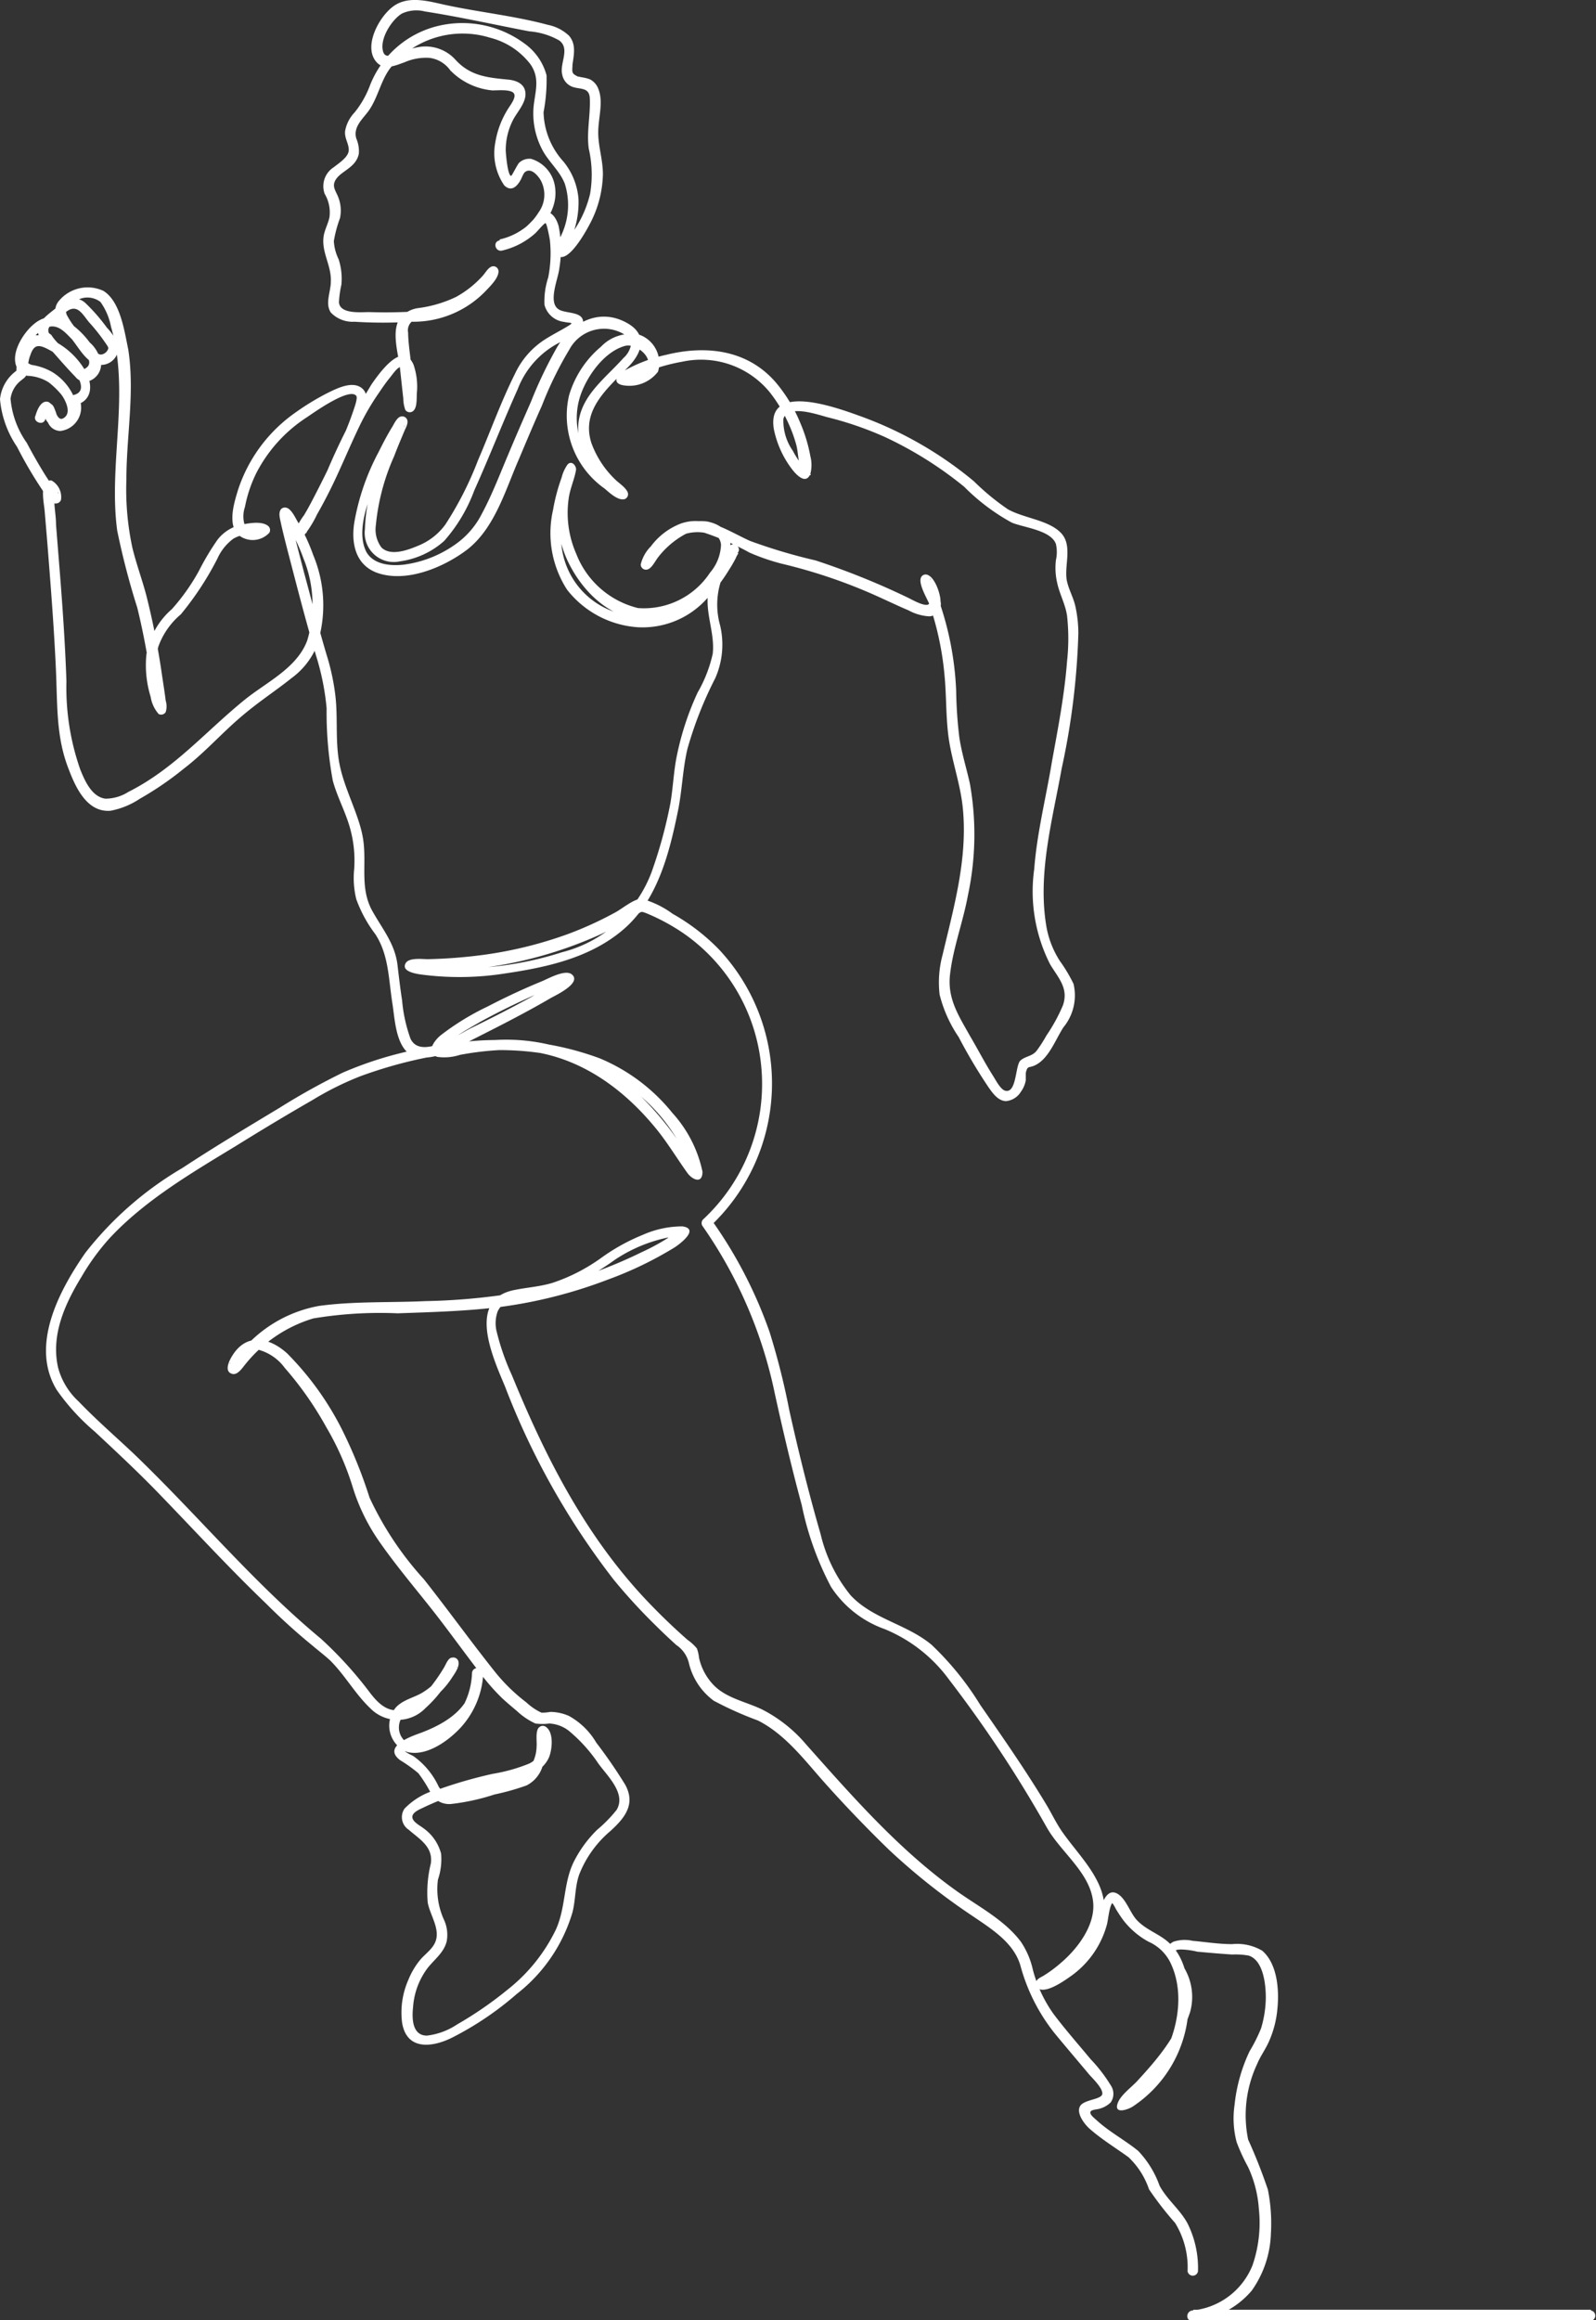 <?xml version="1.0" encoding="UTF-8"?> <svg xmlns="http://www.w3.org/2000/svg" viewBox="0 0 105.94 153.96"><rect x="0" y="0" width="105.94" height="153.96" fill="#333333" stroke="none"/><defs><style> .cls-1 { fill: #fff; } </style></defs><g id="Слой_2" data-name="Слой 2"><g id="Дизайн"><path class="cls-1" d="M105.6,153.27H79.21V154a5.7,5.7,0,0,0,3.88-2,6.91,6.91,0,0,0,1.27-3.78,11.43,11.43,0,0,0-.2-2.92,35.21,35.21,0,0,0-1.31-3.32,8,8,0,0,1,.59-5c.23-.56.58-1,.83-1.6a6.71,6.71,0,0,0,.52-2.06c.13-1.28,0-3-1-3.87a3.27,3.27,0,0,0-2-.44c-.88,0-1.75-.14-2.63-.22a2.38,2.38,0,0,0-1.27.06c-1.11.56.39,2.1.61,2.73.8,2.31-1.56,4.93-3,6.5-.37.41-1.1.93-1.3,1.46-.31.81.71.44,1,.24a8.26,8.26,0,0,0,3.69-6.47c.09-1.5-.12-3.31-1.28-4.38-.67-.62-1.54-.85-2.17-1.54-.42-.47-.67-1.3-1.18-1.67-1.11-.78-1.37,1.81-1.56,2.32a5.28,5.28,0,0,1-2.11,2.68,5.19,5.19,0,0,1-.93.5l-.32.11c-.12,0-.27,0-.11.06l.24.43c-.08.26-.12.13.11,0a3.22,3.22,0,0,0,.39-.25,9,9,0,0,0,1.18-.94,7.46,7.46,0,0,0,2-3c.74-2.38-1.33-4.22-2.59-6-.41-.57-.71-1.21-1.07-1.82-1.37-2.28-2.9-4.48-4.42-6.67a19.64,19.64,0,0,0-3.24-4c-1.65-1.37-3.89-1.7-5.36-3.27a10.09,10.09,0,0,1-2-4.07C53.66,99,53,96.31,52.39,93.57a48.05,48.05,0,0,0-1.31-5.19,29.73,29.73,0,0,0-3.86-7.44l-.06.42A13,13,0,0,0,47.72,63a13.51,13.51,0,0,0-3.07-2.36,6.18,6.18,0,0,0-2.07-1c-.49,0-1.26.64-1.69.88a23.69,23.69,0,0,1-3.24,1.48,27.08,27.08,0,0,1-5.39,1.34,33.28,33.28,0,0,1-3.86.31c-.35,0-1.25-.12-1.47.26-.38.66,1.07.76,1.37.8a19.35,19.35,0,0,0,5.21-.11c2.71-.4,5.52-1,7.7-2.78,2.4-1.94,3.2-5.12,3.79-8,.28-1.36.31-2.76.63-4.12A25.19,25.19,0,0,1,47.48,45a5.53,5.53,0,0,0,.32-3.5A5.05,5.05,0,0,1,48,38.17a12.4,12.4,0,0,1,1-1.53c.21-.32-.28-.71-.55-.42a5.41,5.41,0,0,0-.47.85A10.66,10.66,0,0,1,46.66,39a5.18,5.18,0,0,1-5.73,1.65,5.23,5.23,0,0,1-3.68-5.23,10.8,10.8,0,0,1,.46-2.82c.09-.31.2-.62.32-.93,0-.07.21-.44.13-.34L37.58,31c-.12.7-.43,1.36-.52,2.08A7.47,7.47,0,0,0,37.58,37c.84,1.92,2.52,3.77,4.68,4.09a5.92,5.92,0,0,0,5.36-2.55c1-1.35,1.54-3.47-.66-3.93a3.31,3.31,0,0,0-2.72.88,8,8,0,0,0-1.11,1.14,4.08,4.08,0,0,0-.31.39c0,.05-.24.25-.12.19l.52.3c0,.1.16-.26.22-.34a4.62,4.62,0,0,1,.73-.92,2.89,2.89,0,0,1,2.58-.9,17.82,17.82,0,0,1,3,1.32,14.22,14.22,0,0,0,2.11.73,35.17,35.17,0,0,1,6,2c.82.36,1.62.75,2.44,1.1a3.27,3.27,0,0,0,1.39.4.81.81,0,0,0,.74-1c0-.47-.34-1.5-.81-1.73a.34.34,0,0,0-.47.12c-.24.42.41,1.45.55,1.83a20.07,20.07,0,0,1,1,4.74c.13,1.39.08,2.79.28,4.18.24,1.59.8,3.09.94,4.69.3,3.3-.6,6.45-1.35,9.62A7,7,0,0,0,62.37,66a8.77,8.77,0,0,0,1.26,2.81,35.24,35.24,0,0,0,2,3.36c.27.38.62.88,1.14.9a1.3,1.3,0,0,0,1-.63,1.77,1.77,0,0,0,.32-.76c0-.16,0-.34,0-.48.11-.47.18-.34.5-.46,1-.38,1.46-1.75,2-2.57a3.33,3.33,0,0,0,.67-2.88,10,10,0,0,0-.9-1.51,6.18,6.18,0,0,1-.89-2.23c-.62-3.53.38-7.07,1-10.54a48.46,48.46,0,0,0,1.11-9,8.51,8.51,0,0,0-.19-1.74c-.12-.57-.41-1.07-.55-1.63-.26-1,.41-2.41-.41-3.27S68,34.4,66.91,33.8a16,16,0,0,1-2.26-1.86,25.1,25.1,0,0,0-7.53-4.32c-1.4-.5-6.24-2.34-5.76.82a6.5,6.5,0,0,0,1.2,2.68c.27.36.93,1.08,1.23.33a2.36,2.36,0,0,0,0-1.18,10.23,10.23,0,0,0-.67-2.21,10.13,10.13,0,0,0-1.63-2.69c-1.88-2.17-4.63-2.48-7.29-1.82a10.09,10.09,0,0,0-2.85,1.1c-.38.23-.72.73-.07.9a2.39,2.39,0,0,0,2.4-.89,2,2,0,0,0-1.19-2.43A2.72,2.72,0,0,0,39.9,23a6.67,6.67,0,0,0-2.13,3.25,5.93,5.93,0,0,0,2.36,6.17c.3.25.86.8,1.31.71a.35.35,0,0,0,.25-.33c0-.35-.61-.74-.81-.94a6.37,6.37,0,0,1-1.62-2.45c-.7-2.16,1-3.57,2.32-4.94,1-.95,1.53-2.24,0-3.06C39.8,20.44,38,21.35,37,23a28.77,28.77,0,0,0-1.76,3.67c-.5,1.14-1,2.28-1.48,3.43-.57,1.34-1.09,2.72-1.78,4a5.5,5.5,0,0,1-1.72,2,7.63,7.63,0,0,1-3.46,1.37c-.87.1-2,0-2.48-.84-.74-1.45.21-3.65.78-5a23,23,0,0,1,1.14-2.34q.19-.36.42-.72a1.32,1.32,0,0,0,.16-.25c0-.13.14-.05-.07,0l-.39-.16c-.15-.26,0-.24-.13,0s-.18.43-.26.64c-.26.63-.52,1.26-.75,1.9a12.42,12.42,0,0,0-1,4.44,1.93,1.93,0,0,0,2.33,2.11,5.54,5.54,0,0,0,2.93-1.35,10.57,10.57,0,0,0,2-3.35c1-2.22,1.89-4.51,2.89-6.74a5.79,5.79,0,0,1,2.62-3c.5-.28,1.74-.71,1.72-1.44s-1.19-.54-1.64-.85c-.72-.48,0-2.06.06-2.73A7.65,7.65,0,0,0,37.08,15c-.15-.54-.55-1.19-1.18-.83-.43.24-.73.73-1.14,1a4.29,4.29,0,0,1-1.6.72c.07.22.13.45.19.67,1.74-.42,3.75-2.1,3.5-4.09a2.26,2.26,0,0,0-1.6-1.93,1,1,0,0,0-.79.26c-.12.12-.48.87-.53.87-.24,0-.36-1.56-.36-1.7a4.38,4.38,0,0,1,.48-2c.27-.53.86-1.13.83-1.77s-.61-.87-1.17-.92c-1.36-.13-2.5-.24-3.48-1.32a2.68,2.68,0,0,0-2.36-.85,7,7,0,0,0-1.36.37c-.36.13-.89.43-1.06,0C25.14,2.64,26,1.3,26.68.9A2.27,2.27,0,0,1,28.2.76c2.31.36,4.63.88,6.93,1.32a4.77,4.77,0,0,1,2,.61c.73.56,0,1.52.19,2.26a1.07,1.07,0,0,0,.6.78c.53.24,1.2,0,1.23.8.05,1.12-.22,2.21-.07,3.33a7.67,7.67,0,0,1,.09,3,7.37,7.37,0,0,1-1.45,2.94c-.09.11-.52.43-.55.55s.31.35.37.33,0-.11.05-.13a1.87,1.87,0,0,0,.23-.52,6.11,6.11,0,0,0,.58-2.82,4.46,4.46,0,0,0-1-2.49,5.07,5.07,0,0,1-1.32-3.27A11.48,11.48,0,0,0,36.28,5a3.79,3.79,0,0,0-1.45-2.1A6.94,6.94,0,0,0,29,1.74a6.48,6.48,0,0,0-4.47,4,6.38,6.38,0,0,1-1,1.73,2.39,2.39,0,0,0-.62,1.21c-.06.49.24.82.24,1.27s-.6.84-1,1.15a1.49,1.49,0,0,0-.6,1.76,2.42,2.42,0,0,1,.32,1.55c-.09.44-.32.83-.39,1.28-.15,1.06.53,1.93.48,3,0,.66-.4,1.45,0,2.05a2,2,0,0,0,1.57.61,30.11,30.11,0,0,0,3.8,0,6.66,6.66,0,0,0,4.87-2c.29-.31.89-.87.89-1.34a.34.34,0,0,0-.43-.33c-.26.08-.43.41-.6.6a6.8,6.8,0,0,1-1.78,1.42,8.26,8.26,0,0,1-2.48.74,1.88,1.88,0,0,0-1.26.69c-.57.83-.11,2.33,0,3.22.08.7.15,1.39.23,2.09a2.36,2.36,0,0,0,.13.75.35.35,0,0,0,.54.07c.26-.23.21-.87.23-1.17a4.49,4.49,0,0,0-.22-1.89c-.73-1.66-2.31.62-2.78,1.29a44.34,44.34,0,0,0-3.08,6.07c-.44.89-.9,1.77-1.41,2.63a4.33,4.33,0,0,0-.57,1,.35.35,0,0,0,.58.33,7.1,7.1,0,0,0,1.08-1.92c.76-1.43,1.47-2.88,2.12-4.37.3-.7,1.53-2.77.62-3.48-.65-.51-1.72.06-2.33.36a16.69,16.69,0,0,0-2.06,1.26,10.09,10.09,0,0,0-3.83,5.17c-.24.8-.62,2-.12,2.81a1.5,1.5,0,0,0,2.21,0,.36.36,0,0,0-.05-.42c-.39-.37-1.26-.22-1.72-.13a2.74,2.74,0,0,0-1.66,1,17,17,0,0,0-1.25,2.09,13.61,13.61,0,0,1-1.79,2.53,5.11,5.11,0,0,0-1.69,3A7.09,7.09,0,0,0,10,46.24a2.27,2.27,0,0,0,.53,1.14.35.35,0,0,0,.47-.13,1.28,1.28,0,0,0,0-.75c-.08-.65-.19-1.3-.29-2a51,51,0,0,0-1-5c-.28-1.05-.66-2.08-.92-3.14a18.4,18.4,0,0,1-.4-4.56c0-2.87.57-5.78.12-8.63C8.26,22,8,20,6.86,19.3a2.48,2.48,0,0,0-3,.73c-.62.89.4,1.83.92,2.49s1,1.59,1.81,1.69a1.15,1.15,0,0,0,1.25-1.34,3.58,3.58,0,0,0-.74-1.12,12.06,12.06,0,0,0-1.45-1.66c-.65-.55-1.29-.18-1.87.3s-1.17.84-1.25,1.48.54,1,.91,1.41S4.44,24.43,5,25a.83.83,0,0,0,.84.31,1.2,1.2,0,0,0,.87-1.05,2.2,2.2,0,0,0-.76-1.54A5.55,5.55,0,0,0,4,21.06a2,2,0,0,0-1.74.44c-.73.58-1.75,2.17-1,3.11a.81.81,0,0,0,.59.33,2.83,2.83,0,0,1,1.38.43A5.32,5.32,0,0,1,4,26.1c.27.3.75,1.18.32,1.57-.68.61-.61-1.22-1.36-1-.35.11-.54.67-.63,1s.51.59.67.18c0-.14.22-.37.08-.39s0,.4.08.51A.91.91,0,0,0,4,28.6a1.56,1.56,0,0,0,1.27-2.14L5,26.88c1.08-.26,1.17-1.24.75-2.12A5.11,5.11,0,0,0,3.53,22.6c-.65-.35-1.33-.6-1.86.06a3.68,3.68,0,0,0-.58,2.13c0-.1.11-.2.17-.3a2.66,2.66,0,0,0-1.26,2,6.64,6.64,0,0,0,1.13,3.16c.51,1,1.05,1.92,1.65,2.82.18.26.53,1,.94.94a.35.35,0,0,0,.33-.25,1.26,1.26,0,0,0-.62-1.27.39.39,0,0,0-.34.09c-.43.36-.15,1.5-.12,2,.09,1.06.18,2.11.26,3.17.19,2.41.37,4.82.48,7.24s0,4.52.86,6.68c.46,1.21,1.22,2.86,2.77,2.73A5.28,5.28,0,0,0,9.29,53,21.2,21.2,0,0,0,12.21,51c1.31-1,2.42-2.25,3.68-3.34S18.2,45.92,19.35,45A5,5,0,0,0,21,42.94a8.64,8.64,0,0,0-.21-6.11,12.58,12.58,0,0,0-1.06-2.26c-.14-.24-.41-.82-.73-.88a.36.36,0,0,0-.34.09c-.22.27-.05.7,0,1,.19.84.41,1.68.63,2.52.54,2.08,1.08,4.16,1.69,6.21A16.69,16.69,0,0,1,21.68,47a24.9,24.9,0,0,0,.41,4.8c.25.93.69,1.78,1,2.69a8,8,0,0,1,.42,3.18,5.83,5.83,0,0,0,.14,2A8.77,8.77,0,0,0,24.92,62c.9,1.39.87,3,1.13,4.61.18,1.14.23,3.3,1.7,3.57a3.77,3.77,0,0,0,2.12-.48c.78-.34,1.55-.74,2.32-1.13,1.46-.74,2.93-1.5,4.35-2.33.29-.17,2.11-1,1.42-1.58-.45-.36-1.58.29-2,.46-1.22.5-2.42,1.06-3.59,1.67a17,17,0,0,0-3.13,1.92c-.4.33-1,1.12-.23,1.42A3.37,3.37,0,0,0,30.53,70a19.84,19.84,0,0,1,2.88-.33c4.26-.12,7.71,2.18,10.28,5.4.7.89,1.28,1.85,1.94,2.77.31.43,1,.77,1-.09a8.36,8.36,0,0,0-2-3.9,12.21,12.21,0,0,0-4.82-3.62,19.6,19.6,0,0,0-10.57-.85,24.47,24.47,0,0,0-6.49,1.8,45.11,45.11,0,0,0-4.19,2.33c-2.17,1.31-4.35,2.61-6.46,4a22.79,22.79,0,0,0-6.43,5.62c-1.72,2.47-3.71,6.16-1.9,9.11A14.56,14.56,0,0,0,6.29,95c1.5,1.4,3,2.8,4.41,4.27,2.31,2.39,4.54,4.82,6.94,7.12,1,1,2,1.91,3.09,2.8.4.34.82.66,1.19,1,1,1,1.65,2.21,2.65,3.16a2.55,2.55,0,0,0,3.67,0,8.27,8.27,0,0,0,1.43-1.69c.16-.23.31-.46.45-.7a1.53,1.53,0,0,0,.17-.27c.05-.16.14-.06-.07,0l-.44-.34c0,.17-.3.57-.41.73a4.51,4.51,0,0,1-1.4,1.28c-.57.32-1.31.47-1.74,1a1.88,1.88,0,0,0,.8,2.9c1.28.32,2.73-.74,3.54-1.61A5.75,5.75,0,0,0,32.08,111h-.7c.13,2.2-1.66,3.32-3.47,4-.65.23-2.55.91-1.34,1.81a9.34,9.34,0,0,1,1.2.86,9,9,0,0,1,.89,1.44,1.4,1.4,0,0,0,1.28.6,14.24,14.24,0,0,0,2.88-.63,16.07,16.07,0,0,0,2.13-.6A2.1,2.1,0,0,0,36,117.25a4.06,4.06,0,0,0,.33-1.33c0-.19,0-.39,0-.59a1.61,1.61,0,0,0,0-.22c0-.19.12-.17-.07,0h-.48c.33.28.09,1.2-.11,1.48a1.45,1.45,0,0,1-.62.47,11.22,11.22,0,0,1-2.35.65,30.6,30.6,0,0,0-3.5,1,4.69,4.69,0,0,0-2.35,1.31,1,1,0,0,0,.28,1.4c.71.62,1.62,1.12,1.47,2.23a8,8,0,0,0-.21,2.59c.14.82.84,1.75.52,2.59-.18.49-.66.81-1,1.2a5.07,5.07,0,0,0-.8,1.34,5.37,5.37,0,0,0-.42,2.85c.3,1.86,2,1.65,3.31,1a20.92,20.92,0,0,0,4.31-2.91A10.7,10.7,0,0,0,38,126.9c.21-.82.16-1.68.44-2.49a7.22,7.22,0,0,1,2.06-2.89c1-.9,1.7-1.81,1-3.09a32.87,32.87,0,0,0-1.92-2.79,4.8,4.8,0,0,0-1.81-1.77,3.11,3.11,0,0,0-1.24-.27,3,3,0,0,1-.59.05,3.83,3.83,0,0,1-1-.68,11.82,11.82,0,0,1-2.14-2.1c-1.59-2-3.08-4.07-4.66-6.07a21.45,21.45,0,0,1-3.61-5.42,31.38,31.38,0,0,0-1.86-4.58,19.77,19.77,0,0,0-3.62-5c-1.18-1.06-2.68-1.37-3.63.16-.18.28-.59,1.06,0,1.21.37.1.7-.45.9-.68a9.17,9.17,0,0,1,4.47-3,27,27,0,0,1,5.61-.34c2.26-.08,4.54-.14,6.79-.42a31.44,31.44,0,0,0,7.14-1.81,24.43,24.43,0,0,0,4.46-2.15c.34-.22,1.67-1.22.51-1.39a6.51,6.51,0,0,0-2.65.57,13.11,13.11,0,0,0-2.74,1.52,12,12,0,0,1-3.24,1.66c-.83.25-1.67.3-2.51.47-3.24.62-1.42,4.53-.64,6.4a50.19,50.19,0,0,0,7.22,12.83,37.55,37.55,0,0,0,2.83,3.08c.43.43.87.84,1.32,1.25a2,2,0,0,1,.84,1.21,4.34,4.34,0,0,0,1.65,2.49,23.35,23.35,0,0,0,2.93,1.31c1.76.89,3,2.51,4.26,3.94s2.9,3.15,4.44,4.64a43,43,0,0,0,5.57,4.41c1.23.84,2.7,1.74,3.15,3.26A12.37,12.37,0,0,0,70,134.92c.75.91,1.52,1.81,2.28,2.72.21.25.92.91.89,1.3s-1.2.37-1.47.81.22,1.13.59,1.48c.81.72,1.75,1.29,2.62,1.92a5.26,5.26,0,0,1,1.36,2.13A21.67,21.67,0,0,0,78,147.51a5.62,5.62,0,0,1,.83,3.21.35.35,0,0,0,.69,0,6.62,6.62,0,0,0-.7-3.19c-.5-.92-1.35-1.56-1.85-2.49a6.48,6.48,0,0,0-1.42-2.31c-.87-.71-1.88-1.24-2.72-2-.11-.11-.43-.34-.45-.51s.13-.19.35-.24a1.7,1.7,0,0,0,1-.47,1,1,0,0,0,0-1.13,10.21,10.21,0,0,0-1.34-1.74c-.83-1-1.71-2-2.46-3a8.93,8.93,0,0,1-1.37-2.93,5.43,5.43,0,0,0-.79-1.85c-1.07-1.44-2.82-2.34-4.25-3.36-3.82-2.72-6.92-6.27-10-9.73a9.48,9.48,0,0,0-2.91-2.32c-1.06-.52-2.35-.74-3.21-1.6a3.79,3.79,0,0,1-1-1.84,2.54,2.54,0,0,0-.14-.62,3.07,3.07,0,0,0-.62-.57,40.88,40.88,0,0,1-3-2.92c-3.92-4.26-6.48-9.32-8.66-14.64a15.92,15.92,0,0,1-1-2.85,2.31,2.31,0,0,1,.06-1.4c.33-.67,1-.79,1.69-.89a11.77,11.77,0,0,0,3.08-.76,18.23,18.23,0,0,0,3-1.76,10,10,0,0,1,3.48-1.47A3.37,3.37,0,0,0,45,82s.77,0,0-.36v0a3,3,0,0,0-.4.34,14.42,14.42,0,0,1-2,1.11,31.57,31.57,0,0,1-6.93,2.45,42.11,42.11,0,0,1-7.42.8c-2.34.11-4.76,0-7.08.32a8.71,8.71,0,0,0-4.74,2.55q-.4.41-.78.84a2.14,2.14,0,0,0-.28.32c-.15.25-.23,0,.08.12l.24.25c0-.1.32-.59.4-.7a1.24,1.24,0,0,1,1-.49,3.21,3.21,0,0,1,1.81,1.22,22.48,22.48,0,0,1,2.76,3.94,18.54,18.54,0,0,1,1.76,4,13,13,0,0,0,1.69,3.49c1.07,1.55,2.29,3,3.45,4.46s2.25,3,3.4,4.48a14.06,14.06,0,0,0,1.35,1.53c.33.31.67.59,1,.87a4.59,4.59,0,0,0,1.23.83,3.57,3.57,0,0,0,.92,0,2.3,2.3,0,0,1,1.28.47A10.15,10.15,0,0,1,39.7,117c.57.81,1.89,2,1.23,3.1a8.93,8.93,0,0,1-1.29,1.32,8,8,0,0,0-1.57,2.16c-.68,1.41-.51,3-1.17,4.46a11.36,11.36,0,0,1-3.22,4,24.74,24.74,0,0,1-3.34,2.3,4.55,4.55,0,0,1-2,.74c-1,0-1-1.18-.92-1.9a4.86,4.86,0,0,1,1-2.63c.47-.57,1.05-1,1.23-1.72a2.38,2.38,0,0,0-.19-1.46,4.9,4.9,0,0,1-.39-2.64,4.22,4.22,0,0,0,.21-1.72,3,3,0,0,0-1.17-1.69c-.23-.18-.75-.43-.74-.76s.58-.53.79-.64a18.4,18.4,0,0,1,3.38-1.21,17.19,17.19,0,0,0,4.06-1.17,2,2,0,0,0,.84-.92c.21-.51.33-1.61-.17-2a.35.35,0,0,0-.48,0c-.27.21-.14,1-.17,1.24a2.6,2.6,0,0,1-.79,1.84,3.91,3.91,0,0,1-1.29.42c-1,.27-2,.55-3.06.75-.54.11-1.06.23-1.37-.33a5.11,5.11,0,0,0-1.66-2c-.15-.09-.6-.27-.58-.39s.58-.29.7-.34a17.78,17.78,0,0,0,1.94-.77,4.36,4.36,0,0,0,2.52-4,.35.35,0,0,0-.7,0,5,5,0,0,1-1.3,3.18c-.57.6-2.31,2.06-3.2,1.27a1.22,1.22,0,0,1,.16-1.85c.5-.32,1.09-.47,1.58-.81A5.44,5.44,0,0,0,30,111.33c.15-.23.48-.67.44-1A.35.35,0,0,0,30,110c-.25,0-.41.47-.53.66a12.09,12.09,0,0,1-1.15,1.61,3.33,3.33,0,0,1-1.79,1.2c-.89.15-1.53-.56-2-1.18a26,26,0,0,0-3.23-3.55c-4.51-3.74-8.23-8.26-12.45-12.3C7.64,95.3,6.38,94.21,5.22,93a4.71,4.71,0,0,1-1.36-2.23c-.5-2.17.45-4.25,1.56-6.06a15.13,15.13,0,0,1,1.87-2.56c2.34-2.51,5.45-4.33,8.36-6.1C17.34,75,19,74,20.74,73a20.29,20.29,0,0,1,3.2-1.59c5-1.83,11.49-2.68,16.42-.13a11.54,11.54,0,0,1,4.38,4,9.27,9.27,0,0,1,1,2,3,3,0,0,0,.15.53c.1.12.48,0,.47-.16,0,0-.06,0-.07-.08a4.11,4.11,0,0,0-.59-.86c-.29-.44-.58-.88-.89-1.3A20.33,20.33,0,0,0,42,72.24a12.45,12.45,0,0,0-10.1-3.13c-.68.08-1.35.22-2,.31-.18,0-.42,0-.6,0s.11.12.07.15,0-.1.08-.11a8,8,0,0,0,.93-.75c.48-.32,1-.61,1.48-.89,1.11-.61,2.25-1.17,3.4-1.69.5-.22,1-.44,1.51-.63a4.42,4.42,0,0,0,.91-.29c.07-.1-.09-.39-.25-.38s-.38.27-.49.34c-.55.35-1.12.66-1.69,1-1.3.71-2.62,1.39-4,2.06-.88.45-3.33,2.1-4,.7a10,10,0,0,1-.56-2.55c-.12-.77-.21-1.54-.3-2.31-.16-1.43-1-2.41-1.67-3.61-.85-1.52-.37-3.09-.61-4.73s-1.26-3.33-1.59-5.11c-.28-1.52-.07-3.09-.28-4.63a15.13,15.13,0,0,0-.57-2.57c-.54-1.81-1-3.64-1.5-5.47-.22-.86-.45-1.72-.66-2.58-.08-.3-.15-.61-.21-.91s0-.44-.17-.22l-.33.09c-.18,0,0,0,.06.16s.24.37.35.56a12.32,12.32,0,0,1,.93,2,8.14,8.14,0,0,1,.25,5.46c-.67,1.8-2.66,2.74-4.08,3.87-2.62,2.11-4.72,4.63-7.79,6.17A2.86,2.86,0,0,1,7,53c-.91-.12-1.37-1.19-1.67-1.93a16.42,16.42,0,0,1-.92-5.86c-.08-2.35-.24-4.7-.42-7l-.27-3.38c0-.47-.08-.94-.11-1.41a5.49,5.49,0,0,1,0-.58c0-.13.06-.46,0-.4l-.33.09s.14.39.14.41l.33-.25c.25,0,.12.11,0-.06a1.79,1.79,0,0,0-.2-.28c-.19-.27-.37-.55-.55-.83-.43-.69-.84-1.41-1.22-2.13A5.94,5.94,0,0,1,.7,26.46a1.83,1.83,0,0,1,.72-1.23c.21-.18.29-.19.36-.45S1.84,24,2,23.61c.23-.71.51-.78,1.14-.46a5.43,5.43,0,0,1,1.31.92c.44.42,1.57,1.87.44,2.14a.35.35,0,0,0-.24.43c.14.37.12,1.06-.38,1.19s-.46-.23-.58-.53-.15-.44-.38-.53c-.55-.2-.8.52-1,.91l.67.18a1.89,1.89,0,0,1,.21-.52l-.33-.09s.07.35.11.44a1.32,1.32,0,0,0,.32.46,1.15,1.15,0,0,0,1,.33c.7-.19.88-1.19.75-1.79a3.64,3.64,0,0,0-1.57-2,3.83,3.83,0,0,0-1.34-.47c-.58-.16-.48-.68-.29-1.14a2.38,2.38,0,0,1,1.27-1.35c.77-.29,1.27.4,1.77.89.35.33,1.52,1.35.83,1.8-.24.16-.23.08-.4-.11s-.35-.4-.53-.6c-.43-.47-1-.92-1.34-1.43,0-.06-.19-.14-.21-.21-.11-.39.21-.51.38-.71a5.1,5.1,0,0,1,.87-.73c.66-.44,1,.22,1.41.73A12.68,12.68,0,0,1,7,22.76c.05.08.2.26.19.36a.57.57,0,0,1-.51.41c-.41-.05-1-1-1.25-1.3a5.41,5.41,0,0,1-1-1.34c-.16-.43.1-.63.51-.85a1.41,1.41,0,0,1,1.73,0,4.19,4.19,0,0,1,.7,1.65c1.28,4.38-.19,9.05.41,13.52a50.47,50.47,0,0,0,1.33,5.11c.34,1.37.6,2.76.83,4.15.09.55.18,1.09.26,1.64,0,.21,0,.44.08.65s-.05.33.06.11l.47-.12c.19.14,0-.13-.06-.27a6,6,0,0,1-.24-.83,5.77,5.77,0,0,1,0-2.74A5,5,0,0,1,12,40.77a20.19,20.19,0,0,0,2.43-3.7,3.33,3.33,0,0,1,1.07-1.33,2.33,2.33,0,0,1,1-.29,2.92,2.92,0,0,1,.59,0c.08,0,.39.11.28,0L17.31,35c.07-.11-.16,0-.25.06-.27.07-.64.09-.8-.17a1.91,1.91,0,0,1,0-1.25A8.78,8.78,0,0,1,17,31.42a9.68,9.68,0,0,1,3.37-3.73c.53-.36,2.84-2,3.28-1.42.1.13-.09.67-.15.85a21.19,21.19,0,0,1-1.13,2.75c-.55,1.2-1.14,2.38-1.75,3.54L20,34.55a2.6,2.6,0,0,0-.21.36c0,.05-.14.17-.05.09l.58.34c0,.14.05-.09.09-.13a3.68,3.68,0,0,0,.3-.5c.31-.52.61-1.05.89-1.59.84-1.58,1.49-3.25,2.27-4.86a16,16,0,0,1,1.26-2.16c.23-.34.46-.68.72-1s.54-.76.81-.77.35,1,.36,1.32,0,.48,0,.71-.11.5,0,.41l.55.07c.06.13,0-.09,0-.13a4.52,4.52,0,0,0-.06-.53c-.08-.66-.15-1.31-.22-2s-.19-1.41-.2-2.11a.77.77,0,0,1,.37-.82A5.38,5.38,0,0,1,29,20.93a6.71,6.71,0,0,0,2-.82A7.62,7.62,0,0,0,32.39,19a5.35,5.35,0,0,0,.45-.5c.09-.13.28-.22,0-.15L32.45,18c0-.16-.06.06-.12.14s-.21.3-.33.44a6,6,0,0,1-1.35,1.21,5.28,5.28,0,0,1-2.5.84,34.15,34.15,0,0,1-3.65.08c-.54,0-1.94.15-2-.65a6.6,6.6,0,0,1,.16-1.16,4.2,4.2,0,0,0-.18-1.69A3.17,3.17,0,0,1,22.16,16a8.24,8.24,0,0,1,.41-1.53,2.45,2.45,0,0,0-.1-1.34c-.18-.49-.51-.79-.12-1.3s1.31-.76,1.47-1.64a2.12,2.12,0,0,0-.17-1c-.22-.77.42-1.28.83-1.85.61-.87.78-1.95,1.41-2.8A6.17,6.17,0,0,1,32.52,2.5a4.88,4.88,0,0,1,2.7,1.78c.59.87.35,1.65.22,2.61a5.15,5.15,0,0,0,.53,3c.42.83,1.18,1.43,1.52,2.3a4.68,4.68,0,0,1-.21,3.37c-.12.32-.64,1-.31,1.37.75.75,2.16-2,2.33-2.36a7.34,7.34,0,0,0,.72-3c0-1-.32-1.86-.31-2.82s.36-2,0-2.87a1.17,1.17,0,0,0-.56-.62,3.06,3.06,0,0,0-.58-.14c-.23-.06-.17,0-.41-.15S38,4.63,38,4.3c.09-.67.26-1.36-.23-1.93a2.85,2.85,0,0,0-1.4-.72c-2.18-.59-4.49-.83-6.7-1.3-1.1-.23-2.43-.66-3.46,0S24,3.19,25.07,4.2c.51.47,1.25.12,1.79-.07a3.56,3.56,0,0,1,1.64-.29,2,2,0,0,1,1.39.83A4.47,4.47,0,0,0,32.69,6c.33,0,1.05-.07,1.34.12s0,.63-.16.88a6,6,0,0,0-1,2.5,3.77,3.77,0,0,0,.6,2.8c.47.46.86.07,1.1-.38.08-.14.16-.41.29-.51.39-.29.81.21,1,.5a2,2,0,0,1-.1,2.17,4.18,4.18,0,0,1-2.63,1.88c-.43.11-.25.76.19.67a5,5,0,0,0,2.2-1.14c.1-.08.6-.69.69-.68s.27,1,.29,1.12a8.27,8.27,0,0,1-.11,2.48,5.12,5.12,0,0,0-.25,1.81,1.52,1.52,0,0,0,1.3,1.14c.45.1.73,0,.21.31s-1,.55-1.47.85a5.44,5.44,0,0,0-2,2.29c-.93,1.86-1.63,3.83-2.45,5.73a22.56,22.56,0,0,1-2.17,4.27,4.15,4.15,0,0,1-1.82,1.41c-.67.28-1.81.71-2.42.11a2,2,0,0,1-.37-1.49,14.53,14.53,0,0,1,1.21-4.56c.21-.56.45-1.12.68-1.67.09-.22.31-.57.16-.81a.35.35,0,0,0-.39-.16c-.25.05-.44.46-.55.65-.34.55-.64,1.12-.92,1.69a15.5,15.5,0,0,0-1.63,4.74C23.32,36,23.56,37.45,25,38c1.94.71,4.44-.34,6-1.52,1.85-1.43,2.56-4,3.44-6,.5-1.19,1-2.38,1.53-3.56a24.17,24.17,0,0,1,1.82-3.72,2.61,2.61,0,0,1,3-1.29c.45.13,1.13.44,1.09,1a1.55,1.55,0,0,1-.5.85c-1.3,1.46-3.09,2.67-3,4.86a5.24,5.24,0,0,0,1.21,2.91,9.16,9.16,0,0,0,.88,1,3.51,3.51,0,0,0,.4.37c.21.16.09.25.11,0l.25-.34c.27,0,.13,0,0-.1s-.33-.22-.48-.33a7.89,7.89,0,0,1-1.25-1.2,4.77,4.77,0,0,1-1-4.6c.43-1.34,1.6-3,3-3.38.75-.18,2,.84,1.38,1.6a1.56,1.56,0,0,1-1,.39c-.13,0-.27,0-.4,0s-.28-.09-.14.05l.09.34c0,.16.11,0,.28-.12s.61-.29.92-.42A12.1,12.1,0,0,1,45.3,24a5.89,5.89,0,0,1,5.77,2,9.26,9.26,0,0,1,1.16,1.87,9.43,9.43,0,0,1,.62,1.63c.13.46.12,1.08.29,1.5,0,0,0,.17,0,.18,1.33.86.29-.12.29-.11s-.2-.23-.23-.26a5.86,5.86,0,0,1-.57-.89A3.48,3.48,0,0,1,52,27.8c.27-1,2.29-.28,2.94-.11A22.48,22.48,0,0,1,58.74,29,25.06,25.06,0,0,1,64,32.3a13.73,13.73,0,0,0,3.16,2.38c.79.33,2.6.5,2.93,1.42a2.42,2.42,0,0,1,0,1.07,4.39,4.39,0,0,0,.08,1.49c.16.77.55,1.43.66,2.21a13.77,13.77,0,0,1,0,3c-.17,2.24-.6,4.45-1,6.65-.39,2.37-1,4.76-1.18,7.15A10.68,10.68,0,0,0,69.71,64c.55.91,1.23,1.58.85,2.7a11.3,11.3,0,0,1-1.09,2,9.43,9.43,0,0,1-.64,1c-.3.41-.76.37-1.1.68s-.24,2.19-1,2c-.33-.08-.66-.76-.82-1-.54-.85-1-1.75-1.52-2.63-.75-1.34-1.51-2.47-1.33-4.07.2-1.78.87-3.51,1.19-5.27A19.29,19.29,0,0,0,64.38,52c-.22-1-.54-2-.7-3.06a28.6,28.6,0,0,1-.21-3.07,20.69,20.69,0,0,0-1.22-6.22c-.11-.28-.22-.57-.34-.86a1,1,0,0,0-.1-.27c-.13-.15.08-.22-.09.08l-.48.12c.18.09.69,1.28.36,1.4s-1.16-.39-1.46-.52a50.23,50.23,0,0,0-6-2.41A36.61,36.61,0,0,1,49.8,35.9c-1.46-.65-2.93-1.74-4.6-1.16a4.47,4.47,0,0,0-2,1.52,2.52,2.52,0,0,0-.67,1.2.35.35,0,0,0,.52.3c.26-.13.47-.58.65-.8a5.74,5.74,0,0,1,1.76-1.5c.72-.36,2.28-.42,2.4.68A3,3,0,0,1,47.13,38a5.25,5.25,0,0,1-4.78,2.35,5.9,5.9,0,0,1-4.1-3.6A6.75,6.75,0,0,1,37.76,33c.1-.63.38-1.22.48-1.84,0-.3-.32-.62-.57-.33a2.59,2.59,0,0,0-.39.86,12.39,12.39,0,0,0-.57,2.15,6.92,6.92,0,0,0,.93,5.29,6.52,6.52,0,0,0,4.65,2.49,5.73,5.73,0,0,0,4.62-1.88A11.09,11.09,0,0,0,48.4,37.8q.24-.37.45-.78c0-.06.24-.41.14-.31l-.54-.42A7.5,7.5,0,0,0,47,39.38c-.18,1.35.46,2.65.31,4a9,9,0,0,1-1,2.57,18.88,18.88,0,0,0-1.38,4.19c-.21,1-.25,2.11-.43,3.16a30.7,30.7,0,0,1-1.26,4.6,8.59,8.59,0,0,1-5.94,5.29,21.93,21.93,0,0,1-8.4,1,8,8,0,0,1-.84-.1c-.11,0-.39-.14-.48-.11s-.16.47-.07.52a1.56,1.56,0,0,0,.37,0c.92,0,1.83,0,2.75-.13a27.52,27.52,0,0,0,9.26-2.38c.76-.36,1.5-.75,2.23-1.18.47-.29.34-.39.83-.19a13.56,13.56,0,0,1,2.4,1.3A12.12,12.12,0,0,1,50.55,71a12.26,12.26,0,0,1-3.88,9.92.35.35,0,0,0-.05.42,30,30,0,0,1,4.82,11.18c.54,2.46,1.12,4.92,1.78,7.36a20.28,20.28,0,0,0,1.94,5.42,7.07,7.07,0,0,0,3.55,2.8A10,10,0,0,1,63,111.46a83.05,83.05,0,0,1,6.48,9.8c.92,1.64,2.88,3,3.08,4.95.16,1.51-1,3.06-2.09,4a8.66,8.66,0,0,1-1.24.92c-.18.1-.4.19-.47.41A.35.35,0,0,0,69,132c.57.21,1.66-.57,2.06-.85a6.17,6.17,0,0,0,2.41-3.42c.09-.29.16-1.32.41-1.5-.07,0-.1,0,0,.12a2.17,2.17,0,0,1,.19.33c.16.26.32.51.5.75a5.31,5.31,0,0,0,1.67,1.42,2.94,2.94,0,0,1,1.41,1.31c1.25,2.45.28,5.86-1.48,7.78a8,8,0,0,1-1.1,1c-.14.09-.61.28-.68.4l.33.47,0,0s.17-.12,0-.05a1.31,1.31,0,0,0,.22-.25c.27-.29.54-.57.8-.86a12.71,12.71,0,0,0,3.26-5.14,3.77,3.77,0,0,0-.38-2.9c-.13-.22-.76-1-.59-1.17s1.21,0,1.43.07c.77.07,1.55.14,2.33.19a4.92,4.92,0,0,1,1.09.07c1,.31,1.16,2,1.14,2.9a7.34,7.34,0,0,1-.31,1.92,10.27,10.27,0,0,1-.76,1.52,10.87,10.87,0,0,0-1,3.56,6.15,6.15,0,0,0,.14,2.49,12.93,12.93,0,0,0,.76,1.65,7.82,7.82,0,0,1,.71,2.76,8.65,8.65,0,0,1-.42,3.75,4.8,4.8,0,0,1-4,3c-.42.06-.46.69,0,.69H105.6a.35.35,0,0,0,0-.69Z"></path></g></g></svg> 